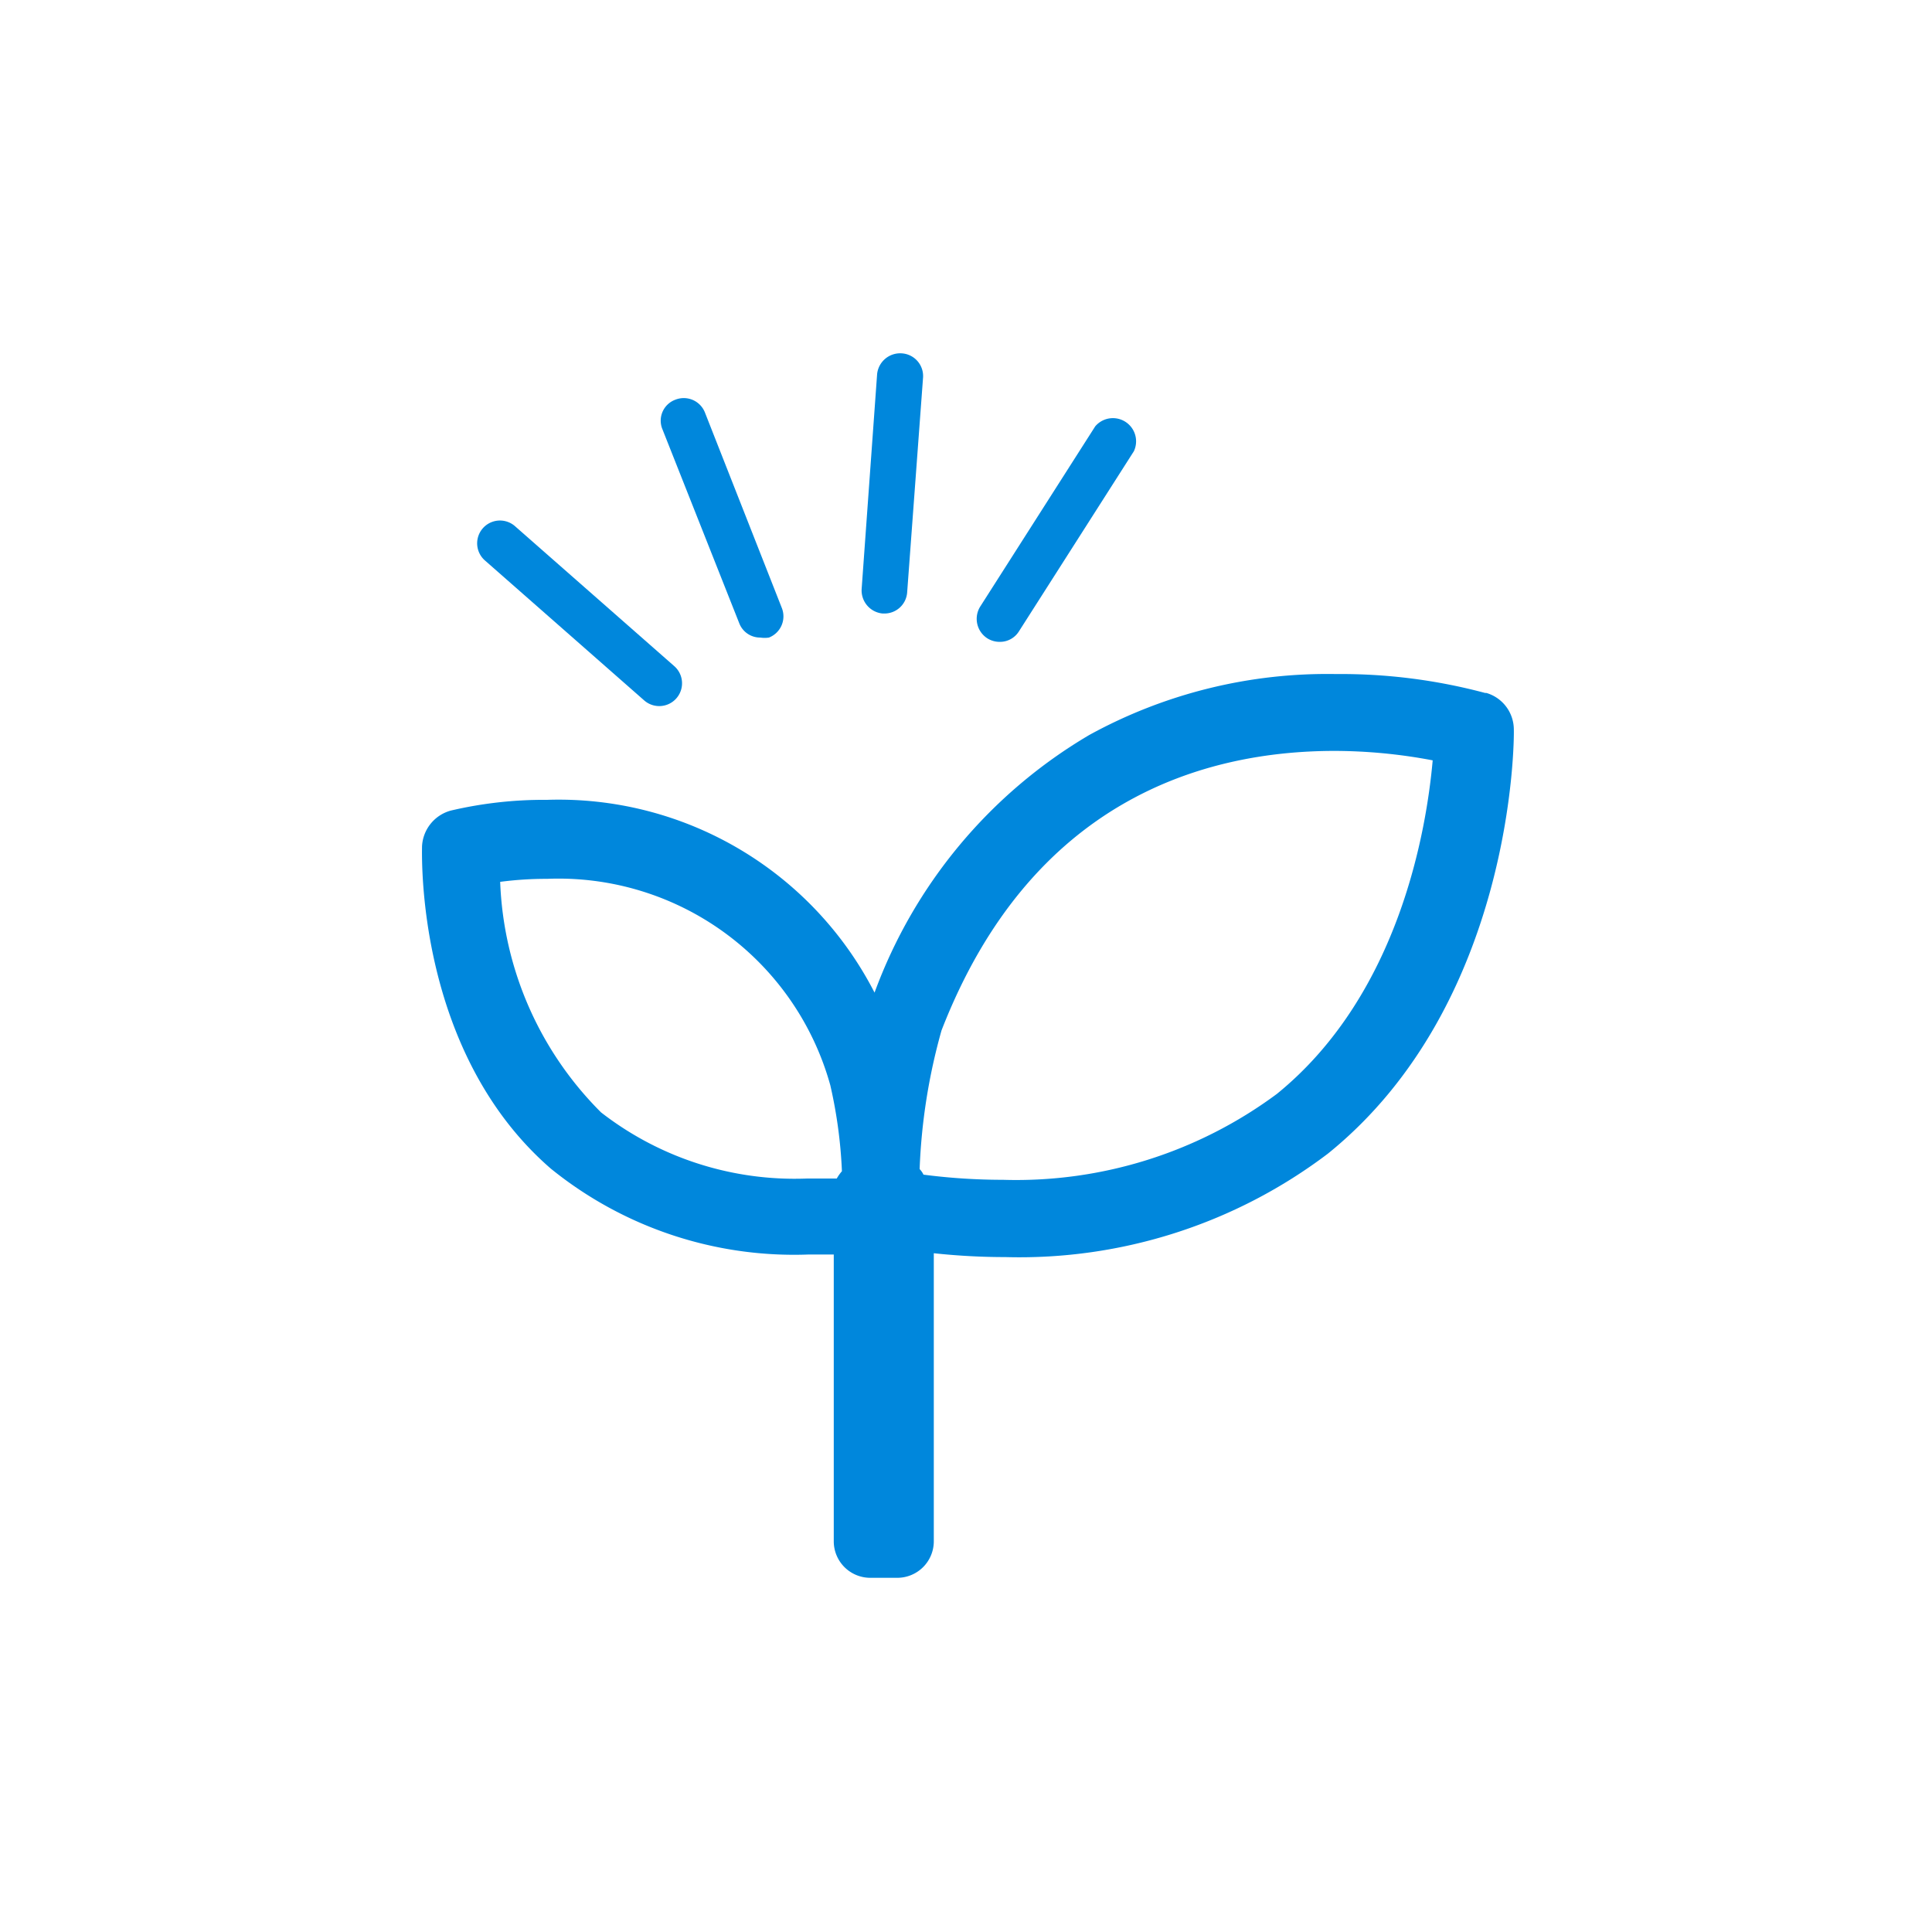 <svg id="圖層_1" data-name="圖層 1" xmlns="http://www.w3.org/2000/svg" viewBox="0 0 45 45"><defs><style>.cls-1{fill:none;}.cls-2{fill:#0087dc;}</style></defs><title>PSU_Application_Icon_20191007</title><rect class="cls-1" width="45" height="45" rx="5.67"/><path class="cls-2" d="M29.74,25.48a10.19,10.19,0,0,1-6.38,2,14.39,14.39,0,0,1-1.85-.12.51.51,0,0,0-.09-.13A13.79,13.79,0,0,1,21.93,24c2.09-5.38,6.13-6.51,9.16-6.51a12.31,12.31,0,0,1,2.28.22c-.14,1.57-.76,5.44-3.63,7.77M14,25.91a8,8,0,0,1-2.35-5.37,8.19,8.19,0,0,1,1.09-.07,6.57,6.57,0,0,1,6.6,4.81,11,11,0,0,1,.27,2,1,1,0,0,0-.12.17q-.3,0-.69,0A7.35,7.35,0,0,1,14,25.91m20.59-9.77a13,13,0,0,0-3.47-.44,11.51,11.51,0,0,0-5.75,1.42,11.59,11.59,0,0,0-5,6,8.27,8.27,0,0,0-7.63-4.49,9.49,9.49,0,0,0-2.24.25.91.91,0,0,0-.67.83c0,.2-.15,4.78,3,7.51a9,9,0,0,0,6,2l.59,0V35.9a.85.85,0,0,0,.84.85h.65a.85.85,0,0,0,.84-.85V29.19a15.55,15.55,0,0,0,1.67.09,11.9,11.9,0,0,0,7.51-2.41c4.32-3.49,4.34-9.62,4.33-9.88a.89.89,0,0,0-.64-.85"/><path class="cls-2" d="M15,16.31a.53.53,0,1,0,.71-.79L12,12.26a.53.53,0,1,0-.71.79Z"/><path class="cls-2" d="M17.22,14.52a.52.52,0,0,0,.49.33.64.64,0,0,0,.2,0,.53.53,0,0,0,.3-.69L16.42,9.61a.53.53,0,0,0-.69-.3.52.52,0,0,0-.3.69Z"/><path class="cls-2" d="M20.6,14.29h0a.53.53,0,0,0,.53-.5l.37-5a.53.53,0,0,0-.5-.56.54.54,0,0,0-.57.48l-.36,5a.54.54,0,0,0,.49.58"/><path class="cls-2" d="M23,14.87a.54.54,0,0,0,.28.08.52.52,0,0,0,.45-.24l2.68-4.2a.54.54,0,0,0-.9-.58l-2.68,4.2a.54.54,0,0,0,.17.74"/></svg>